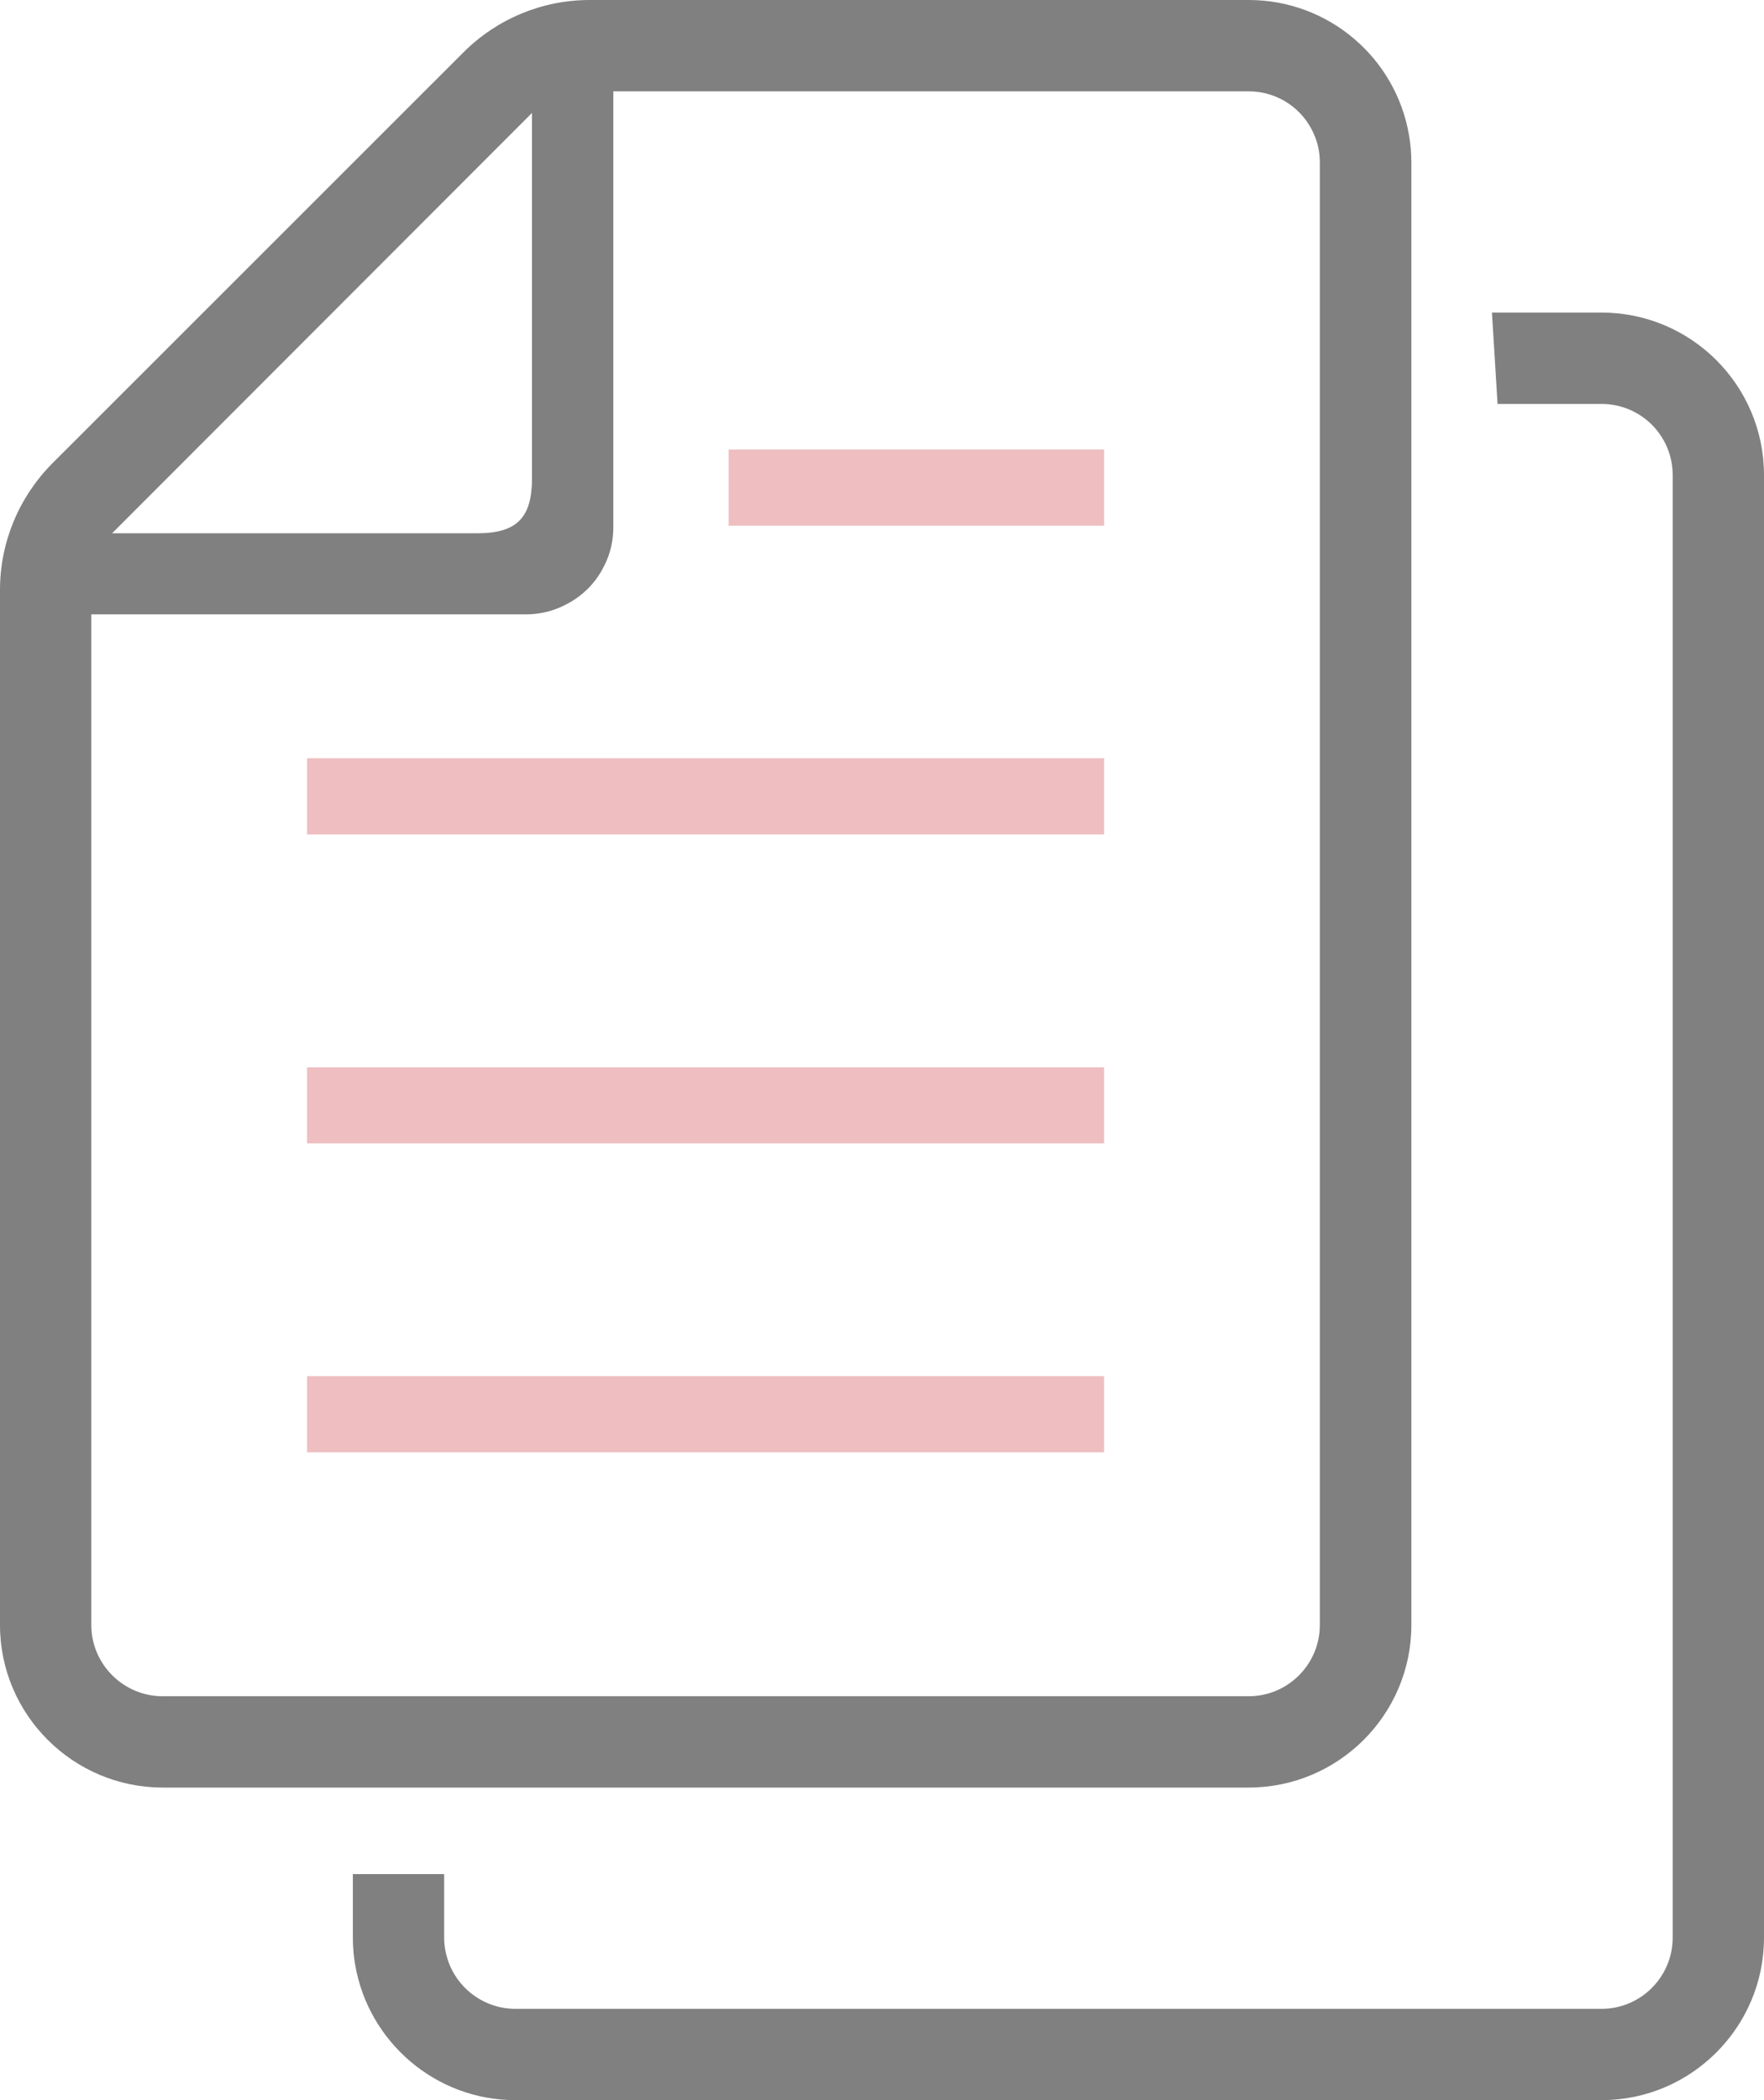 <?xml version="1.0" encoding="utf-8"?>
<!-- Generator: Adobe Illustrator 16.0.0, SVG Export Plug-In . SVG Version: 6.00 Build 0)  -->
<!DOCTYPE svg PUBLIC "-//W3C//DTD SVG 1.1//EN" "http://www.w3.org/Graphics/SVG/1.1/DTD/svg11.dtd">
<svg version="1.1" id="レイヤー_1" xmlns="http://www.w3.org/2000/svg" xmlns:xlink="http://www.w3.org/1999/xlink" x="0px"
	 y="0px" width="33.36px" height="39.702px" viewBox="0 0 33.36 39.702" enable-background="new 0 0 33.36 39.702"
	 xml:space="preserve">
<g>
	<rect x="5.807" y="26.014" fill="#EEBEC0" width="15.073" height="1.441"/>
	<rect x="5.807" y="20.177" fill="#EEBEC0" width="15.073" height="1.437"/>
	<rect x="5.807" y="14.334" fill="#EEBEC0" width="15.073" height="1.441"/>
	<rect x="13.779" y="8.497" fill="#EEBEC0" width="7.101" height="1.441"/>
	<path fill="#808080" d="M26.691,30.721V3.072c0-0.178-0.015-0.357-0.046-0.525C26.396,1.1,25.132,0,23.615,0H11.15
		c-0.896,0-1.752,0.357-2.384,0.988L0.988,8.761C0.356,9.399,0,10.254,0,11.151v19.57c0,1.69,1.381,3.071,3.077,3.071h20.538
		C25.312,33.792,26.691,32.412,26.691,30.721z M10.061,2.135v6.907c0,0.749-0.291,1.039-1.034,1.039H2.12L10.061,2.135z
		 M1.727,30.721V11.614h8.221c0.27,0,0.525-0.066,0.749-0.183c0.316-0.158,0.571-0.413,0.723-0.723
		c0.118-0.225,0.179-0.475,0.179-0.739V1.727h12.017c0.555,0,1.034,0.336,1.237,0.82c0.071,0.164,0.107,0.336,0.107,0.525v27.649
		c0,0.738-0.602,1.345-1.345,1.345H3.077C2.333,32.066,1.727,31.459,1.727,30.721z"/>
	<path fill="#808080" d="M30.288,5.909h-2.073l0.106,1.727h1.967c0.744,0,1.345,0.601,1.345,1.345V36.63
		c0,0.738-0.601,1.345-1.345,1.345H9.745c-0.556,0-1.035-0.342-1.238-0.821C8.441,36.992,8.4,36.819,8.4,36.63v-1.202H6.673v1.202
		c0,0.178,0.015,0.355,0.046,0.523c0.25,1.442,1.513,2.548,3.026,2.548h20.543c1.695,0,3.072-1.381,3.072-3.071V8.981
		C33.36,7.285,31.983,5.909,30.288,5.909z"/>
</g>
<g>
</g>
<g>
</g>
<g>
</g>
<g>
</g>
<g>
</g>
<g>
</g>
</svg>
